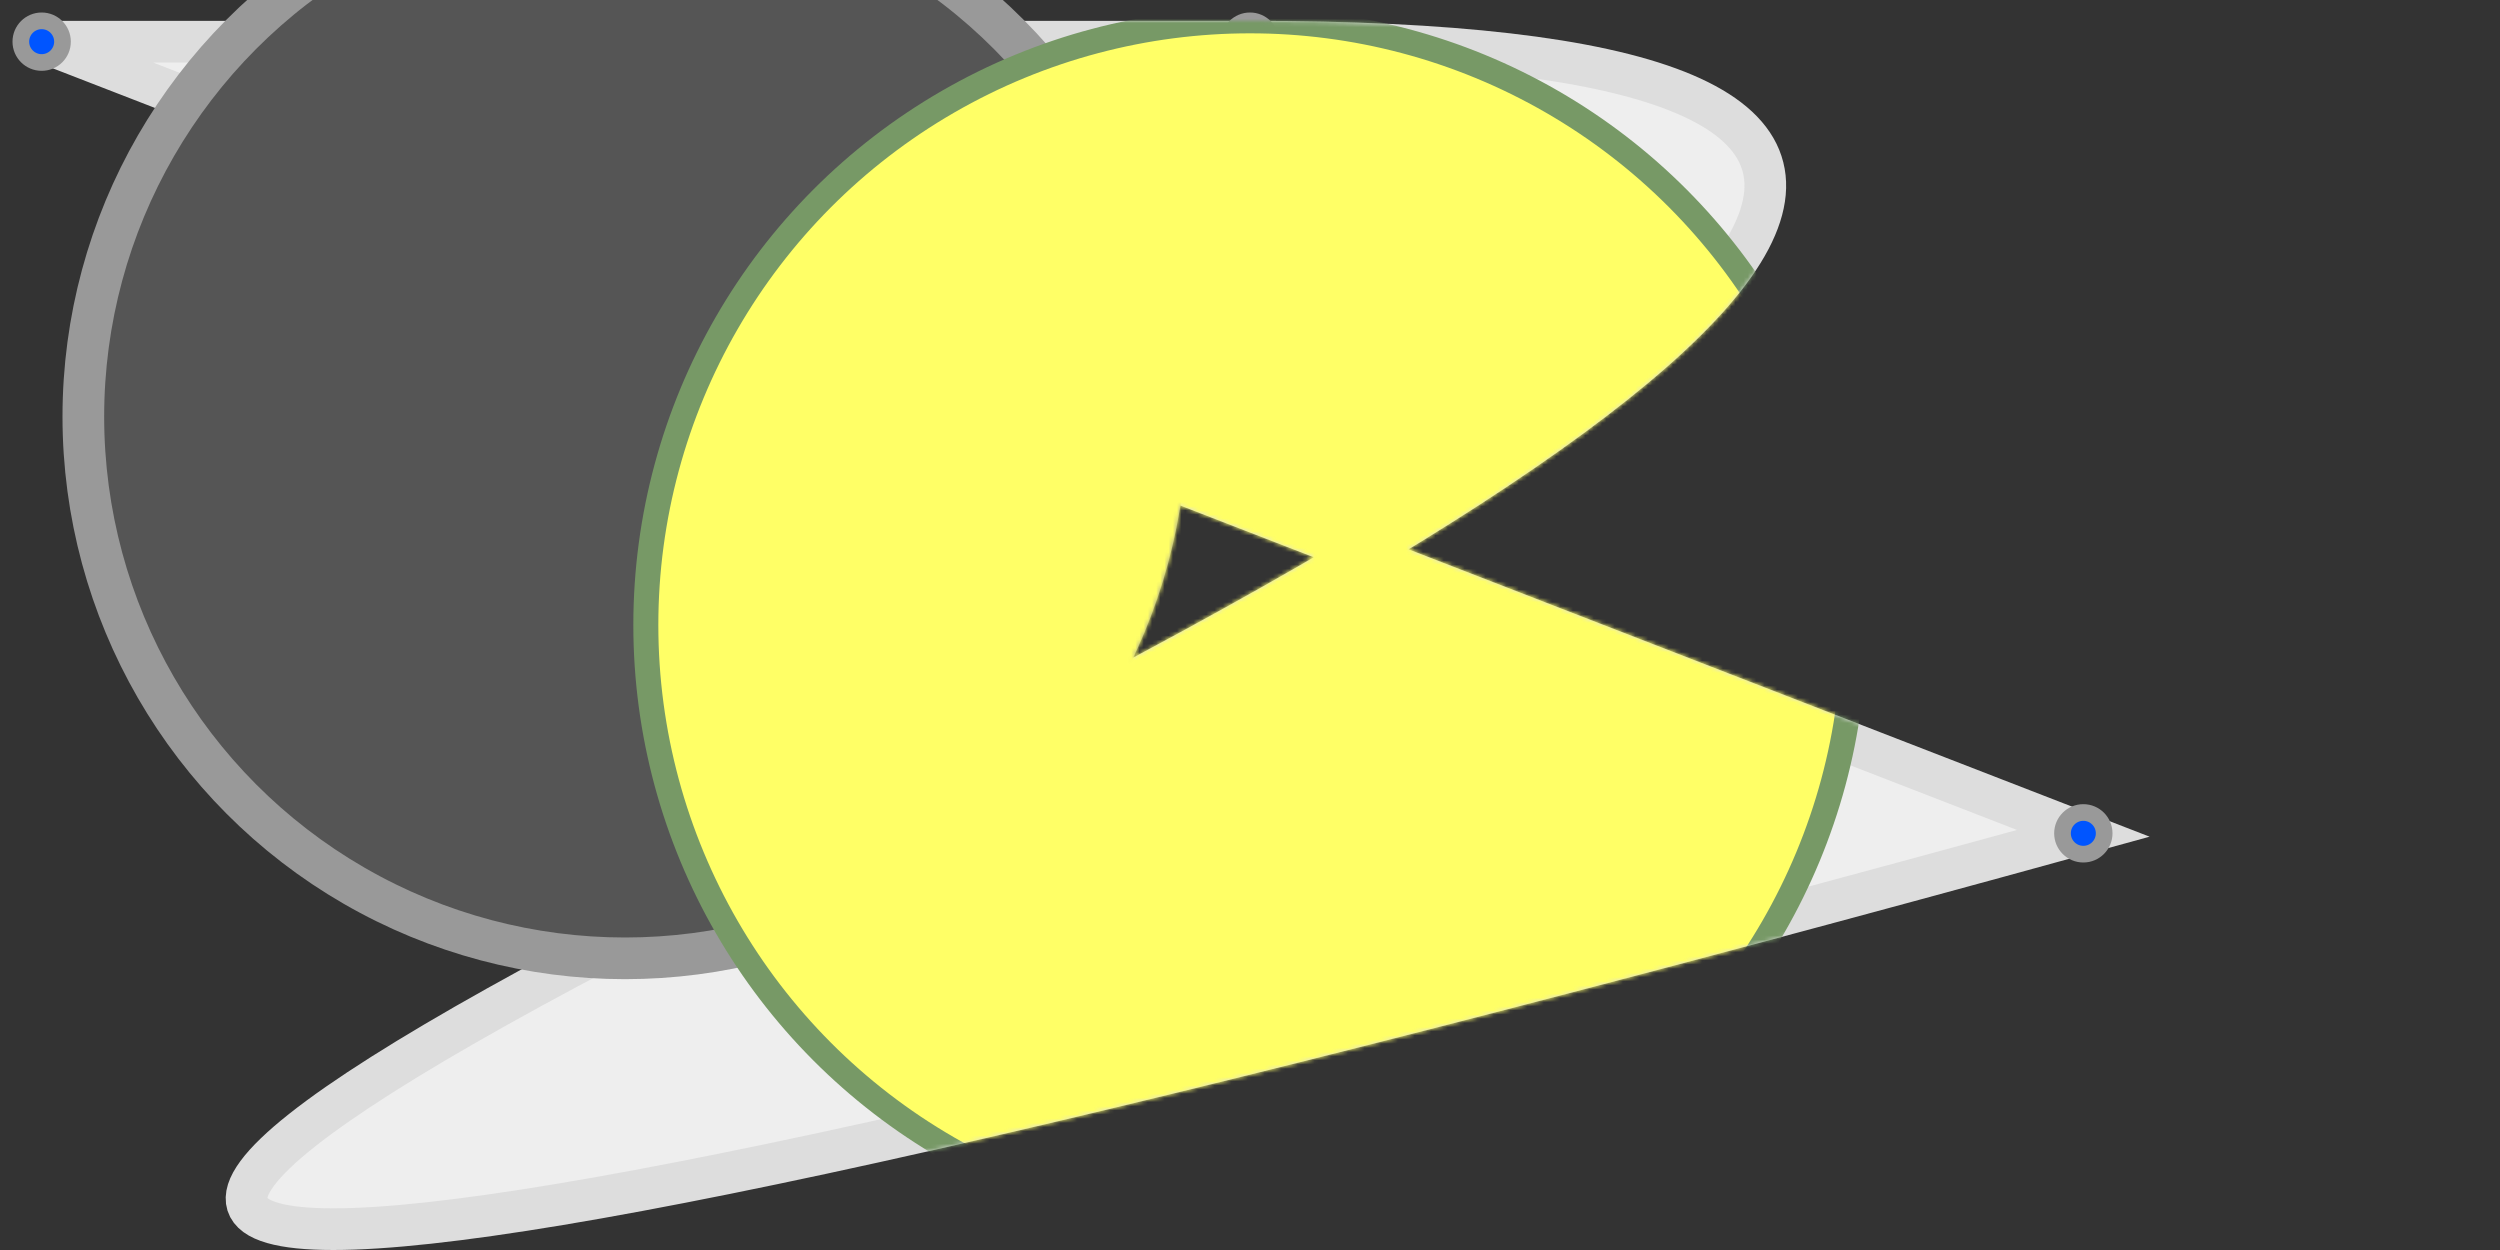 <?xml version="1.0" encoding="utf-8"?>
<svg xmlns="http://www.w3.org/2000/svg" xmlns:xlink="http://www.w3.org/1999/xlink" version="1.1" width="600" height="300">
  <rect width="100%" height="100%" fill="#333333" stroke="none"/>
  <title>Exemple de chemin de masquage</title>
  <defs>
    <path id="masque1" d="M 10,10 T 300,10 200,200 500,200 z" style="fill:#EEE;stroke:#DDD;stroke-width:10"/>
    <circle id="masque2" r="130" cx="150" cy="100" style="fill:#555;stroke:#999;stroke-width:10"/>
  </defs>
  <mask id="le-masque">
    <use xlink:href="#masque1"/>
    <use xlink:href="#masque2"/>
  </mask>
  <use xlink:href="#masque1"/>
  <use xlink:href="#masque2"/>
  <g style="fill:#05F;stroke:#999;stroke-width:4">
    <circle r="5" cx="10" cy="10"/>
    <circle r="5" cx="300" cy="10"/>
    <circle r="5" cx="200" cy="200"/>
    <circle r="5" cx="500" cy="200"/>
  </g>
  <circle r="145" cx="300" cy="150" mask="url(#le-masque)" style="fill:#FF6;stroke:#796;stroke-width:6"/>
</svg>
